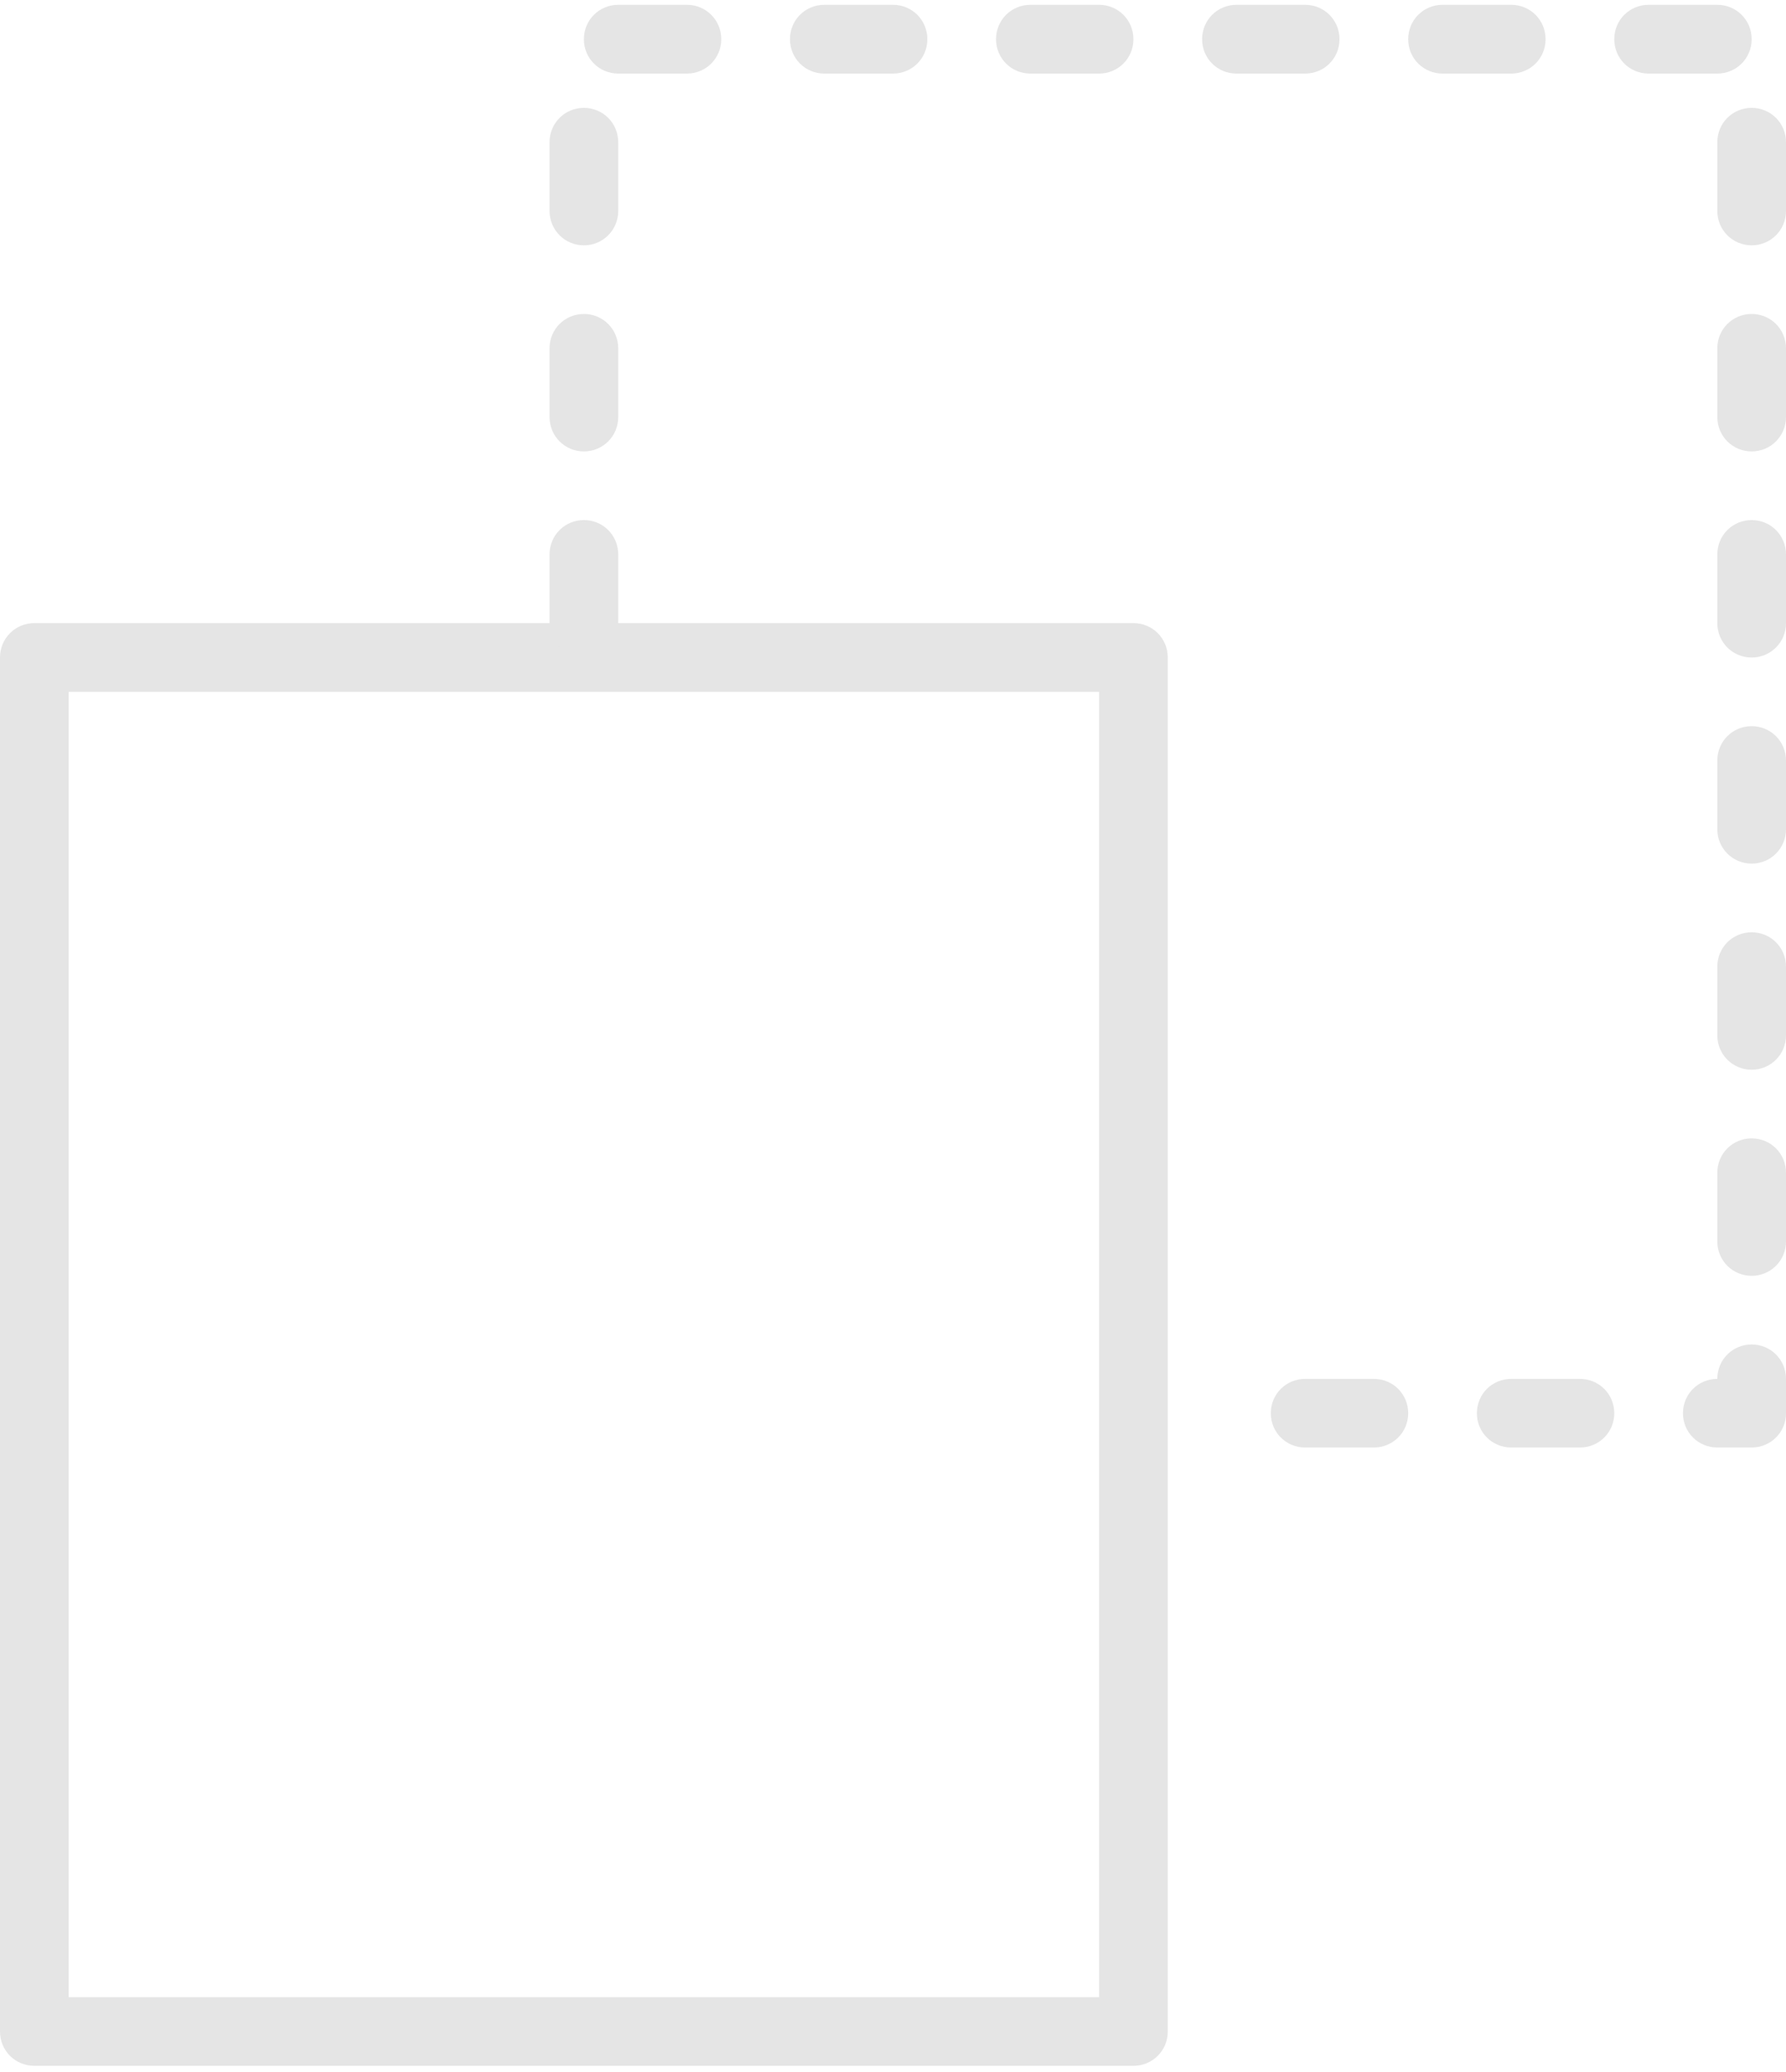 <?xml version="1.0" encoding="UTF-8" standalone="no"?>
<svg width="200px" height="232px" viewBox="0 0 200 232" version="1.1" xmlns="http://www.w3.org/2000/svg" xmlns:xlink="http://www.w3.org/1999/xlink">
    <!-- Generator: Sketch 3.8.3 (29802) - http://www.bohemiancoding.com/sketch -->
    <title>Fill 7709 + Fill 7710</title>
    <desc>Created with Sketch.</desc>
    <defs></defs>
    <g id="Interior-Page" stroke="none" stroke-width="1" fill="none" fill-rule="evenodd">
        <g transform="translate(-1013, -2954)" id="Fill-7709-+-Fill-7710" fill="#E5E5E5">
            <g transform="translate(1013, 2954)">
                <path d="M7.692,223.623 L123.077,223.623 L123.077,77.469 L7.692,77.469 L7.692,223.623 Z M126.923,231.308 L3.846,231.308 C1.723,231.308 0,229.623 0,227.469 L0,73.623 C0,71.462 1.723,69.769 3.846,69.769 L126.923,69.769 C129.046,69.769 130.769,71.462 130.769,73.623 L130.769,227.469 C130.769,229.623 129.046,231.308 126.923,231.308 L126.923,231.308 Z" id="Fill-7709"></path>
                <path d="M76.923,8.238 L69.231,8.238 C67.108,8.238 65.385,6.546 65.385,4.392 C65.385,2.231 67.108,0.538 69.231,0.538 L76.923,0.538 C79.046,0.538 80.769,2.231 80.769,4.392 C80.769,6.546 79.046,8.238 76.923,8.238 L76.923,8.238 Z M100,8.238 L92.308,8.238 C90.185,8.238 88.462,6.546 88.462,4.392 C88.462,2.231 90.185,0.538 92.308,0.538 L100,0.538 C102.123,0.538 103.846,2.231 103.846,4.392 C103.846,6.546 102.123,8.238 100,8.238 L100,8.238 Z M123.077,8.238 L115.385,8.238 C113.262,8.238 111.538,6.546 111.538,4.392 C111.538,2.231 113.262,0.538 115.385,0.538 L123.077,0.538 C125.2,0.538 126.923,2.231 126.923,4.392 C126.923,6.546 125.2,8.238 123.077,8.238 L123.077,8.238 Z M146.154,8.238 L138.462,8.238 C136.338,8.238 134.615,6.546 134.615,4.392 C134.615,2.231 136.338,0.538 138.462,0.538 L146.154,0.538 C148.277,0.538 150,2.231 150,4.392 C150,6.546 148.277,8.238 146.154,8.238 L146.154,8.238 Z M169.231,8.238 L161.538,8.238 C159.415,8.238 157.692,6.546 157.692,4.392 C157.692,2.231 159.415,0.538 161.538,0.538 L169.231,0.538 C171.354,0.538 173.077,2.231 173.077,4.392 C173.077,6.546 171.354,8.238 169.231,8.238 L169.231,8.238 Z M192.308,8.238 L184.615,8.238 C182.492,8.238 180.769,6.546 180.769,4.392 C180.769,2.231 182.492,0.538 184.615,0.538 L192.308,0.538 C194.431,0.538 196.154,2.231 196.154,4.392 C196.154,6.546 194.431,8.238 192.308,8.238 L192.308,8.238 Z M65.385,27.469 C63.262,27.469 61.538,25.769 61.538,23.615 L61.538,15.931 C61.538,13.769 63.262,12.077 65.385,12.077 C67.508,12.077 69.231,13.769 69.231,15.931 L69.231,23.615 C69.231,25.769 67.508,27.469 65.385,27.469 L65.385,27.469 Z M196.154,27.469 C194.031,27.469 192.308,25.769 192.308,23.615 L192.308,15.931 C192.308,13.769 194.031,12.077 196.154,12.077 C198.277,12.077 200,13.769 200,15.931 L200,23.615 C200,25.769 198.277,27.469 196.154,27.469 L196.154,27.469 Z M65.385,50.546 C63.262,50.546 61.538,48.846 61.538,46.692 L61.538,39.008 C61.538,36.846 63.262,35.154 65.385,35.154 C67.508,35.154 69.231,36.846 69.231,39.008 L69.231,46.692 C69.231,48.846 67.508,50.546 65.385,50.546 L65.385,50.546 Z M196.154,50.546 C194.031,50.546 192.308,48.846 192.308,46.692 L192.308,39.008 C192.308,36.846 194.031,35.154 196.154,35.154 C198.277,35.154 200,36.846 200,39.008 L200,46.692 C200,48.846 198.277,50.546 196.154,50.546 L196.154,50.546 Z M65.385,73.623 C63.262,73.623 61.538,71.923 61.538,69.769 L61.538,62.085 C61.538,59.923 63.262,58.231 65.385,58.231 C67.508,58.231 69.231,59.923 69.231,62.085 L69.231,69.769 C69.231,71.923 67.508,73.623 65.385,73.623 L65.385,73.623 Z M196.154,73.623 C194.031,73.623 192.308,71.923 192.308,69.769 L192.308,62.085 C192.308,59.923 194.031,58.231 196.154,58.231 C198.277,58.231 200,59.923 200,62.085 L200,69.769 C200,71.923 198.277,73.623 196.154,73.623 L196.154,73.623 Z M196.154,96.7 C194.031,96.7 192.308,95 192.308,92.846 L192.308,85.162 C192.308,83 194.031,81.308 196.154,81.308 C198.277,81.308 200,83 200,85.162 L200,92.846 C200,95 198.277,96.7 196.154,96.7 L196.154,96.7 Z M196.154,119.777 C194.031,119.777 192.308,118.077 192.308,115.923 L192.308,108.238 C192.308,106.077 194.031,104.385 196.154,104.385 C198.277,104.385 200,106.077 200,108.238 L200,115.923 C200,118.077 198.277,119.777 196.154,119.777 L196.154,119.777 Z M196.154,142.854 C194.031,142.854 192.308,141.154 192.308,139 L192.308,131.315 C192.308,129.154 194.031,127.462 196.154,127.462 C198.277,127.462 200,129.154 200,131.315 L200,139 C200,141.154 198.277,142.854 196.154,142.854 L196.154,142.854 Z M153.846,162.077 L146.154,162.077 C144.031,162.077 142.308,160.392 142.308,158.238 C142.308,156.077 144.031,154.392 146.154,154.392 L153.846,154.392 C155.969,154.392 157.692,156.077 157.692,158.238 C157.692,160.392 155.969,162.077 153.846,162.077 L153.846,162.077 Z M176.923,162.077 L169.231,162.077 C167.108,162.077 165.385,160.392 165.385,158.238 C165.385,156.077 167.108,154.392 169.231,154.392 L176.923,154.392 C179.046,154.392 180.769,156.077 180.769,158.238 C180.769,160.392 179.046,162.077 176.923,162.077 L176.923,162.077 Z M196.154,162.077 L192.308,162.077 C190.185,162.077 188.462,160.392 188.462,158.238 C188.462,156.077 190.185,154.392 192.308,154.392 C192.308,152.231 194.031,150.538 196.154,150.538 C198.277,150.538 200,152.231 200,154.392 L200,158.238 C200,160.392 198.277,162.077 196.154,162.077 L196.154,162.077 Z" id="Fill-7710"></path>
            </g>
        </g>
    </g>
</svg>